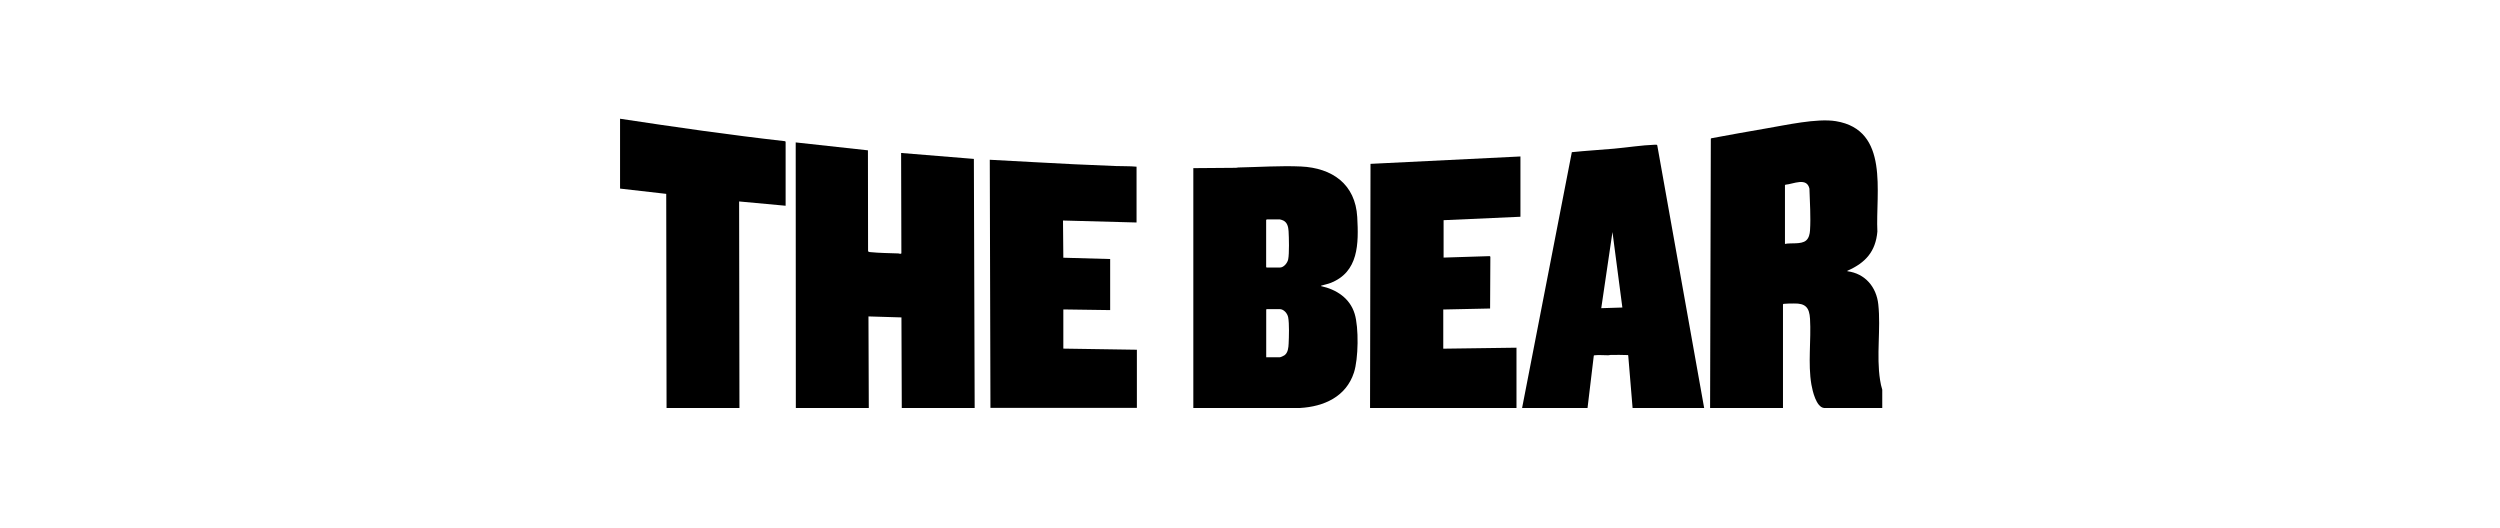 <?xml version="1.0" encoding="UTF-8"?><svg width="379" height="80" viewBox="0 0 379 80" fill="none" xmlns="http://www.w3.org/2000/svg">
<g clip-path="url(#clip0_4107_29342)">
<path d="M285.35 61.85H276.52C275.34 61.72 274.78 59.27 274.61 58.31C274.06 55.13 274.59 51.57 274.4 48.33C274.3 46.61 273.7 45.97 271.97 46.01C271.55 46.01 270.86 46.01 270.47 46.06C270.4 46.06 270.34 46.06 270.3 46.14V61.85H259.25L259.36 21.03L259.44 20.96C262.21 20.46 264.97 19.93 267.75 19.47C270.72 18.97 275.45 17.9 278.32 18.37C286.5 19.71 284.32 29.2 284.61 35.11C284.34 38.15 282.8 39.83 280.13 41.02C280.07 41.05 280.04 41 280.06 41.12C282.75 41.46 284.47 43.51 284.75 46.15C285.15 49.86 284.43 53.88 285.02 57.62C285.1 58.12 285.2 58.63 285.36 59.11V61.86L285.35 61.85ZM270.6 36.98C271.52 36.78 273.05 37.09 273.8 36.46C274.23 36.1 274.37 35.46 274.4 34.91C274.53 32.88 274.37 30.63 274.31 28.6C273.91 26.82 271.87 27.91 270.68 28L270.6 28.07V36.98Z" fill="black"/>
<path d="M120.649 61.85L120.629 21.59L131.579 22.79L131.599 38C131.579 38.18 131.779 38.21 131.929 38.22C133.269 38.36 134.819 38.37 136.179 38.42C136.319 38.42 136.469 38.52 136.609 38.45L136.649 38.39L136.609 23.19L147.639 24.09L147.759 61.85H136.709L136.659 48.12L131.659 47.97L131.709 61.85H120.659H120.649Z" fill="black"/>
<path d="M180.898 25.49L187.378 25.44C187.498 25.44 187.608 25.39 187.728 25.39C190.808 25.33 194.178 25.1 197.228 25.24C201.968 25.46 205.478 27.92 205.758 32.91C205.978 36.91 205.998 41.26 201.668 42.91C201.238 43.08 200.808 43.14 200.388 43.28C200.328 43.3 200.268 43.3 200.258 43.37C202.598 43.88 204.648 45.2 205.368 47.58C206.008 49.66 205.938 54.4 205.258 56.48C204.068 60.14 200.718 61.64 197.088 61.85H180.908V25.49H180.898ZM192.028 33.28L191.948 33.35V40.49L192.028 40.56H194.028C194.618 40.56 195.178 39.87 195.288 39.32C195.468 38.45 195.408 36 195.348 35.03C195.308 34.4 195.158 33.73 194.548 33.43C194.448 33.38 194.098 33.26 194.018 33.26H192.018L192.028 33.28ZM191.948 54.16H194.028C194.148 54.16 194.618 53.94 194.728 53.86C195.268 53.46 195.328 52.71 195.358 52.09C195.408 51.06 195.468 49.08 195.288 48.11C195.178 47.52 194.628 46.86 193.988 46.86H192.038L191.958 46.93V54.15L191.948 54.16Z" fill="black"/>
<path d="M258.35 61.85H247.5L246.84 53.89L246.8 53.83C245.93 53.8 245.04 53.79 244.17 53.81C244.05 53.81 243.94 53.86 243.82 53.86C243.19 53.87 242.35 53.78 241.77 53.86C241.72 53.86 241.66 53.86 241.62 53.91L240.67 61.85H230.75L238.29 23.07C240.41 22.85 242.54 22.73 244.67 22.54C246.68 22.36 248.88 22.01 250.87 21.94C250.99 21.94 251.19 21.9 251.24 22.03L258.35 61.85ZM245.95 46.62L244.45 35.18L242.75 46.72L245.95 46.62Z" fill="black"/>
<path d="M230.499 32.86L218.849 33.38V39.05L225.829 38.83L225.939 38.91L225.899 46.77L218.799 46.92V52.86L229.899 52.71V61.85H207.699L207.769 24.84L230.499 23.72V32.86Z" fill="black"/>
<path d="M172.301 25.29V33.73L161.151 33.43L161.201 39.07L168.301 39.27V47.01L161.201 46.91V52.85L172.351 53.02V61.83H150.151L150.051 24.22L156.521 24.57C160.711 24.8 164.931 25.02 169.121 25.17C170.181 25.21 171.251 25.17 172.301 25.27V25.29Z" fill="black"/>
<path d="M119.1 31.19L112.05 30.54L112.1 61.85H101.05L101 29.39L94 28.59V18C102.3 19.26 110.62 20.46 118.97 21.4L119.1 21.47V31.18V31.19Z" fill="black"/>
</g>
<defs>
<clipPath id="clip0_4107_29342">
<rect width="191.35" height="43.85" fill="white" transform="translate(94 18)"/>
</clipPath>
</defs>
</svg>
